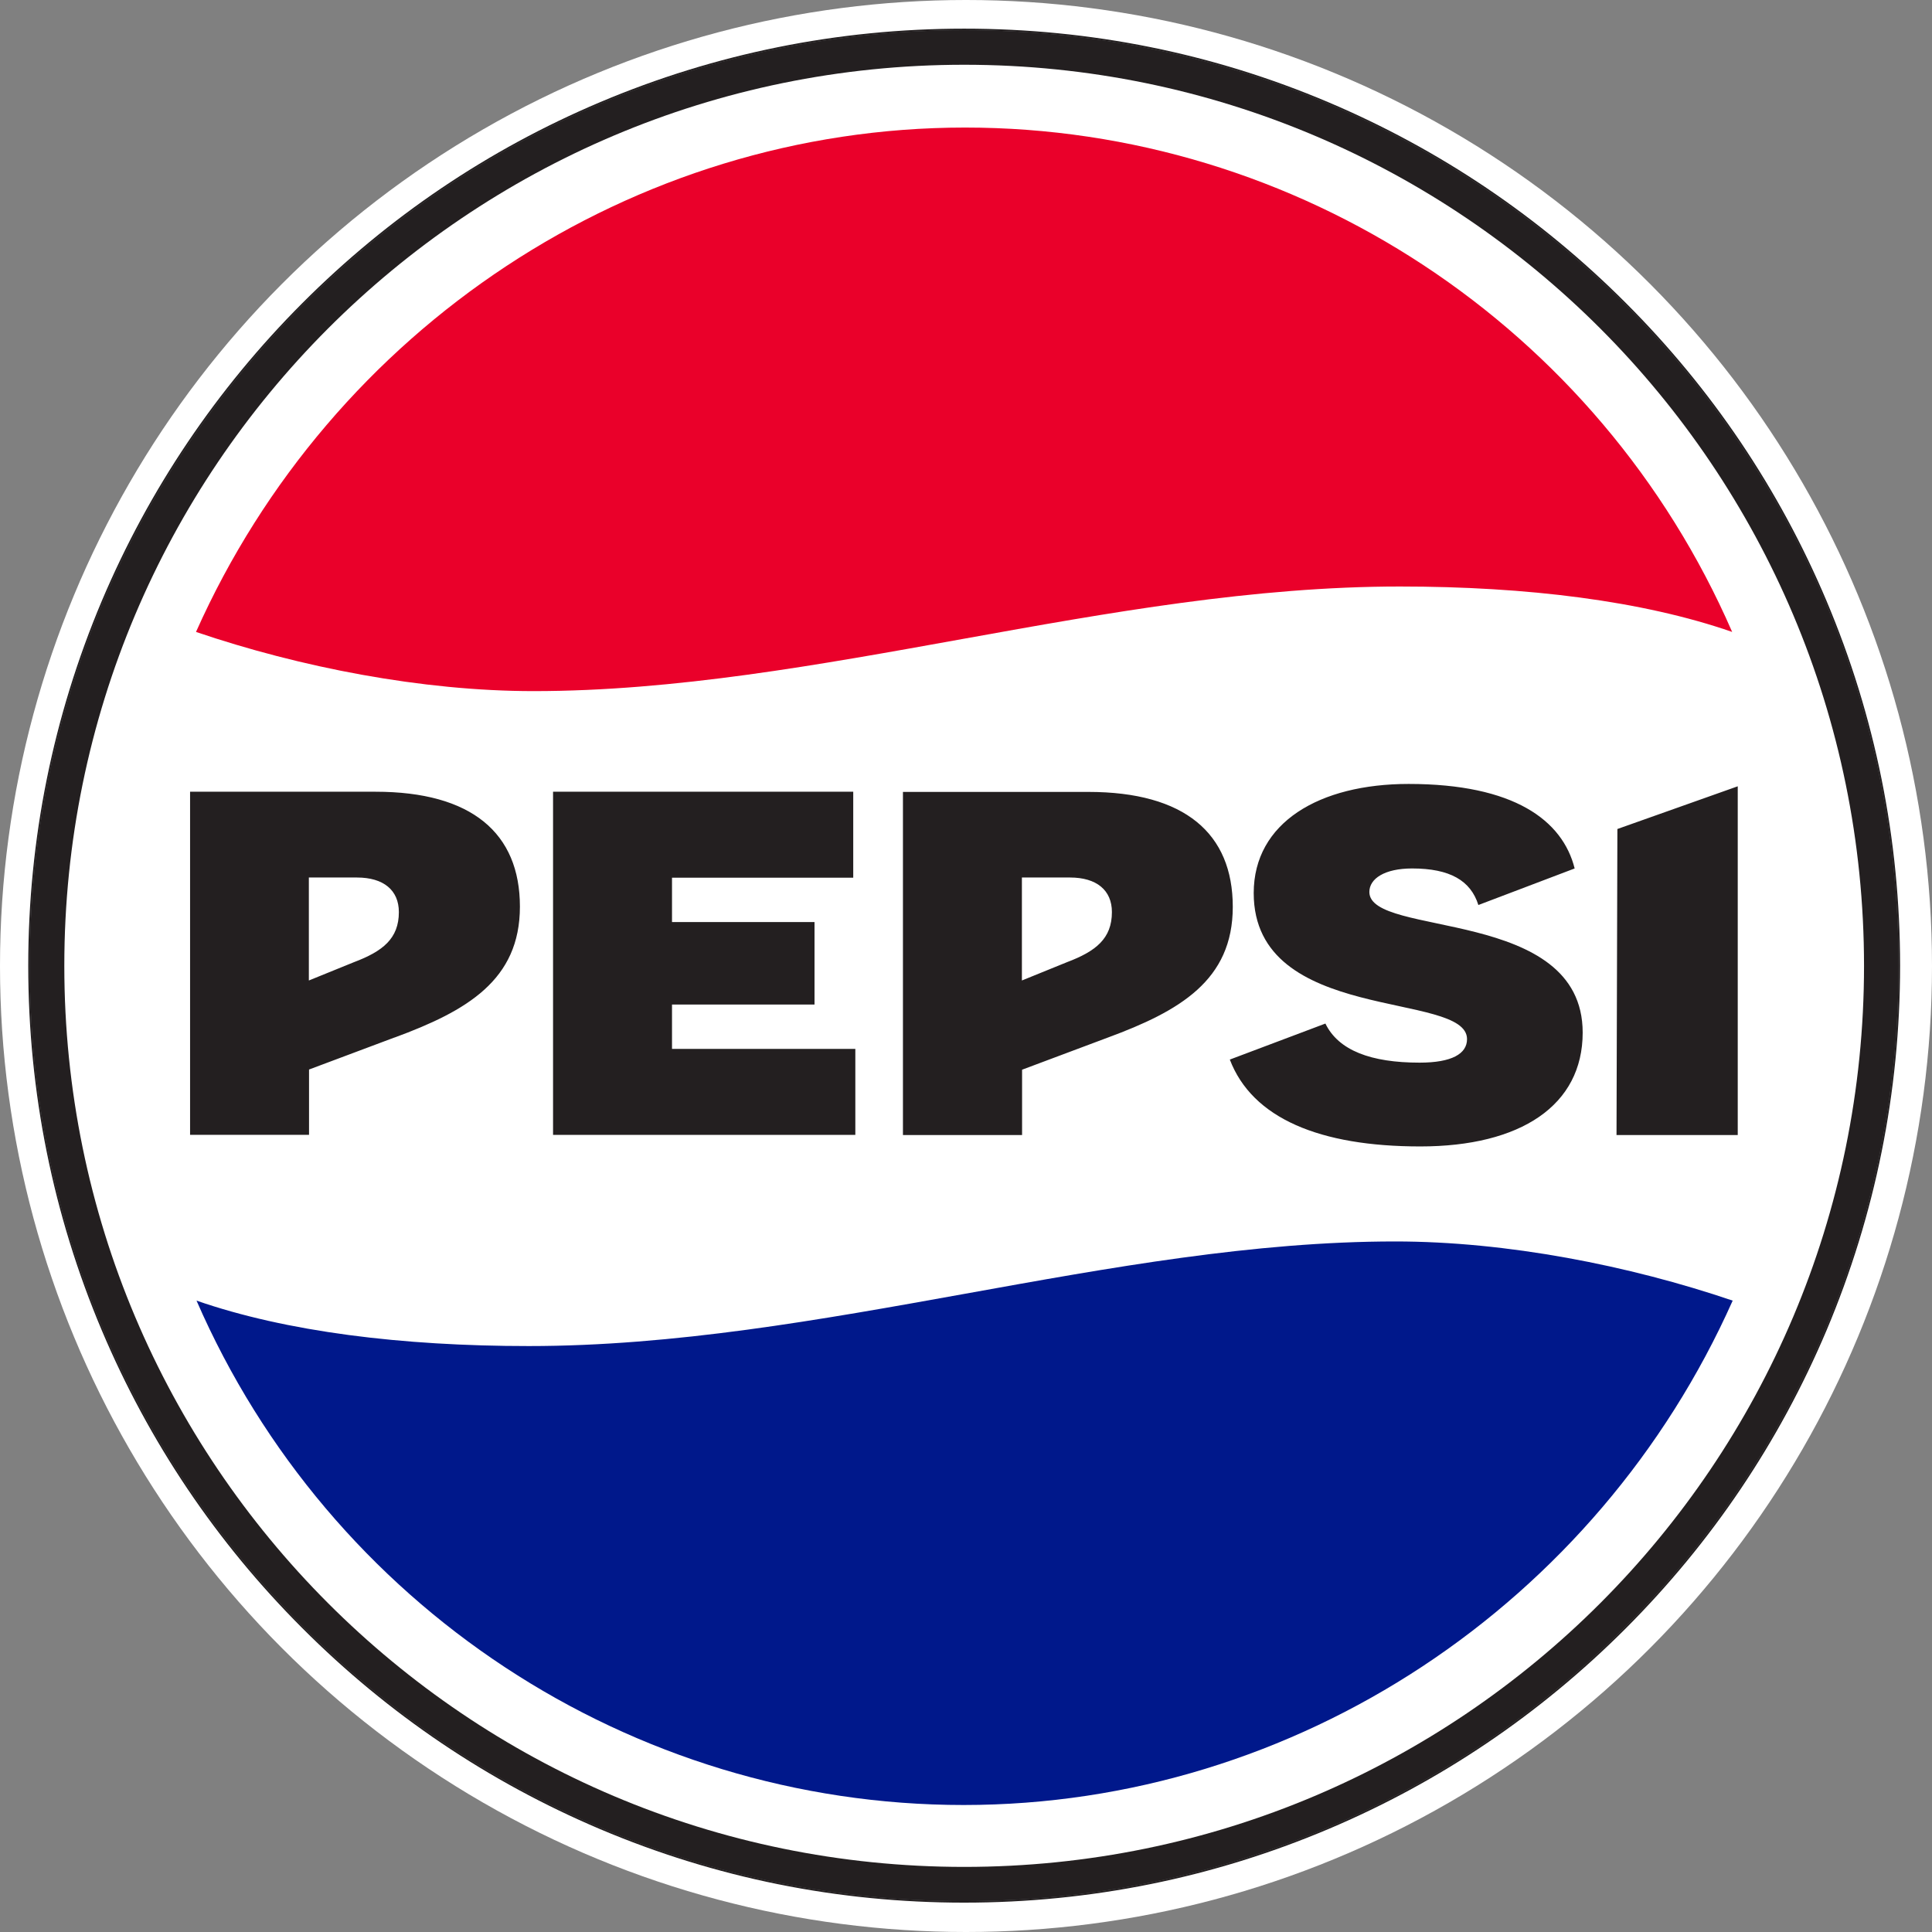 <svg xmlns="http://www.w3.org/2000/svg" width="512" height="512" fill="none" viewBox="0 0 512 512"><rect x="0" y="0" width="512" height="512" fill="#808080" stroke="none"/><g clip-path="url(#a)"><circle cx="256" cy="256" r="256" fill="#fff"/><path stroke="#231F20" stroke-width=".81" d="M255.515 8c-33.42 0-65.87 6.57-96.378 19.472-29.491 12.47-55.977 30.359-78.72 53.14-22.742 22.781-40.584 49.303-53.065 78.798-12.897 30.599-19.46 63.068-19.46 96.496 0 33.429 6.563 65.946 19.46 96.496 12.48 29.544 30.323 56.066 53.065 78.799 22.743 22.781 49.229 40.622 78.72 53.14 30.555 12.949 62.958 19.472 96.378 19.472s65.869-6.571 96.377-19.472c29.492-12.47 55.978-30.359 78.72-53.14 22.743-22.781 40.585-49.303 53.066-78.799 12.896-30.598 19.46-63.067 19.46-96.496s-6.564-65.945-19.46-96.496c-12.481-29.543-30.323-56.065-53.066-78.798-22.742-22.781-49.228-40.622-78.72-53.14C321.338 14.522 288.935 8 255.515 8Z"/><path fill="#6D6E71" d="M255.515 8c-33.42 0-65.87 6.57-96.378 19.472-29.491 12.47-55.977 30.359-78.72 53.14-22.742 22.781-40.584 49.303-53.065 78.798-12.897 30.599-19.46 63.068-19.46 96.496 0 33.429 6.563 65.946 19.46 96.496 12.48 29.544 30.323 56.066 53.065 78.799 22.743 22.781 49.229 40.622 78.72 53.14 30.555 12.949 62.958 19.472 96.378 19.472s65.869-6.571 96.377-19.472c29.492-12.47 55.978-30.359 78.72-53.14 22.743-22.781 40.585-49.303 53.066-78.799 12.896-30.598 19.46-63.067 19.46-96.496s-6.564-65.945-19.46-96.496c-12.481-29.543-30.323-56.065-53.066-78.798-22.742-22.781-49.228-40.622-78.72-53.14C321.338 14.522 288.935 8 255.515 8"/><path fill="#231F20" d="M255.515 8c-33.42 0-65.87 6.57-96.378 19.472-29.491 12.47-55.977 30.359-78.72 53.14-22.742 22.781-40.584 49.303-53.065 78.798-12.897 30.599-19.46 63.068-19.46 96.496 0 33.429 6.563 65.946 19.46 96.496 12.48 29.544 30.323 56.066 53.065 78.799 22.743 22.781 49.229 40.622 78.72 53.14 30.555 12.949 62.958 19.472 96.378 19.472s65.869-6.571 96.377-19.472c29.492-12.47 55.978-30.359 78.72-53.14 22.743-22.781 40.585-49.303 53.066-78.799 12.896-30.598 19.46-63.067 19.46-96.496s-6.564-65.945-19.46-96.496c-12.481-29.543-30.323-56.065-53.066-78.798-22.742-22.781-49.228-40.622-78.72-53.14C321.338 14.522 288.935 8 255.515 8"/><path stroke="#231F20" stroke-miterlimit="10" stroke-width=".81" d="M255.515 494.749c131.704 0 238.471-106.912 238.471-238.794S387.219 17.161 255.515 17.161 17.044 124.073 17.044 255.955 123.81 494.749 255.515 494.749Z"/><path fill="#fff" d="M255.515 494.749c131.704 0 238.471-106.912 238.471-238.794S387.219 17.161 255.515 17.161 17.044 124.073 17.044 255.955 123.81 494.749 255.515 494.749"/><path fill="#00188B" d="M459.178 344.681c-27.503-9.352-59.906-15.683-89.443-15.683-74.791 0-152.587 27.721-229.596 27.721-33.652 0-64.298-3.789-88.057-12.038 35.222 80.909 115.052 133.665 203.294 133.665s167.979-53.332 203.802-133.665"/><path fill="#EA002A" d="M51.943 167.468c27.504 9.352 59.907 15.683 89.444 15.683 74.791 0 152.587-27.721 229.596-27.721 33.651 0 64.298 3.789 88.057 12.038C423.817 86.559 343.988 33.803 255.746 33.803S87.767 87.135 51.943 167.468"/><path fill="#6D6E71" d="M376.391 301.852c-25.238 0-41.74-6.906-47.934-19.951l21.956-8.25c4.114 6.667 12.573 9.928 25.793 9.928 11.973 0 14.469-4.46 14.469-8.153 0-6.427-8.644-8.297-19.599-10.647-16.456-3.549-36.887-7.962-36.887-28.009 0-16.642 15.022-26.954 39.152-26.954 24.129 0 37.487 6.667 41.694 19.28l-22.142 8.393c-2.773-6.186-8.875-9.16-18.628-9.16s-13.174 4.412-13.174 8.153c0 6.187 8.598 8.01 19.507 10.264 16.502 3.453 37.025 7.769 37.025 27.001 0 17.41-15.762 28.201-41.185 28.201zm53.898-3.021.231-77.744 28.15-9.976v87.72zm-189.104 0v-87.048h47.242c16.594 0 36.378 4.94 36.378 28.488 0 17.745-11.232 25.227-31.941 32.853l-23.898 8.968v16.739zm27.781-36.114 14.515-5.852c6.795-2.542 13.127-6.186 13.127-15.107 0-6.954-4.853-11.079-12.989-11.079h-14.653v32.085zm-120.553 36.114v-87.048h75.808v18.848h-48.027v15.683h37.765v17.985h-37.765v15.683h48.582v18.849zm-96.192 0v-87.048h47.24c16.595 0 36.379 4.94 36.379 28.488 0 17.745-11.232 25.227-31.941 32.853l-23.898 8.968v16.739zM80 262.717l14.515-5.852c6.795-2.542 13.128-6.186 13.128-15.107 0-6.954-4.854-11.079-12.99-11.079H80.002v32.085z"/><path fill="#231F20" d="M146.518 209.817h79.598v22.781h-48.027v11.75h37.765v21.87h-37.765v11.75h48.582v22.781h-80.107v-90.932zm281.875 90.98h32.126v-92.419l-31.894 11.318zm-102.479-19.999c5.963 15.587 23.852 23.021 50.477 23.021s43.035-10.887 43.035-30.167c0-33.381-56.532-25.131-56.532-37.265 0-3.549 4.067-6.235 11.325-6.235 10.03 0 15.531 3.213 17.565 9.688l25.516-9.688c-3.19-12.71-15.994-22.398-44.006-22.398-23.62 0-41.047 10.216-41.047 28.92 0 34.82 56.532 25.851 56.532 38.704 0 3.885-4.021 6.235-12.573 6.235-12.85 0-21.494-3.213-24.961-10.359zm-221.368-5.851-22.65 8.489v17.313H50.373v-90.932h49.136c25.516 0 38.274 10.983 38.274 30.454 0 19.472-14.053 27.625-33.189 34.676zm-9.892-42.397H81.85v27.289l11.926-4.844c7.627-2.877 11.926-6.235 11.926-13.285 0-5.803-4.068-9.16-11.094-9.16zm176.161 68.247H239.29v-90.932h49.136c25.516 0 38.274 10.983 38.274 30.454 0 19.472-14.052 27.625-33.189 34.676l-22.65 8.489v17.313m12.758-68.247h-12.804v27.289l11.926-4.844c7.627-2.877 11.926-6.235 11.926-13.285 0-5.803-4.068-9.16-11.094-9.16z"/></g><defs><clipPath id="a"><path fill="#fff" d="M0 0h512v512H0z"/></clipPath></defs></svg>